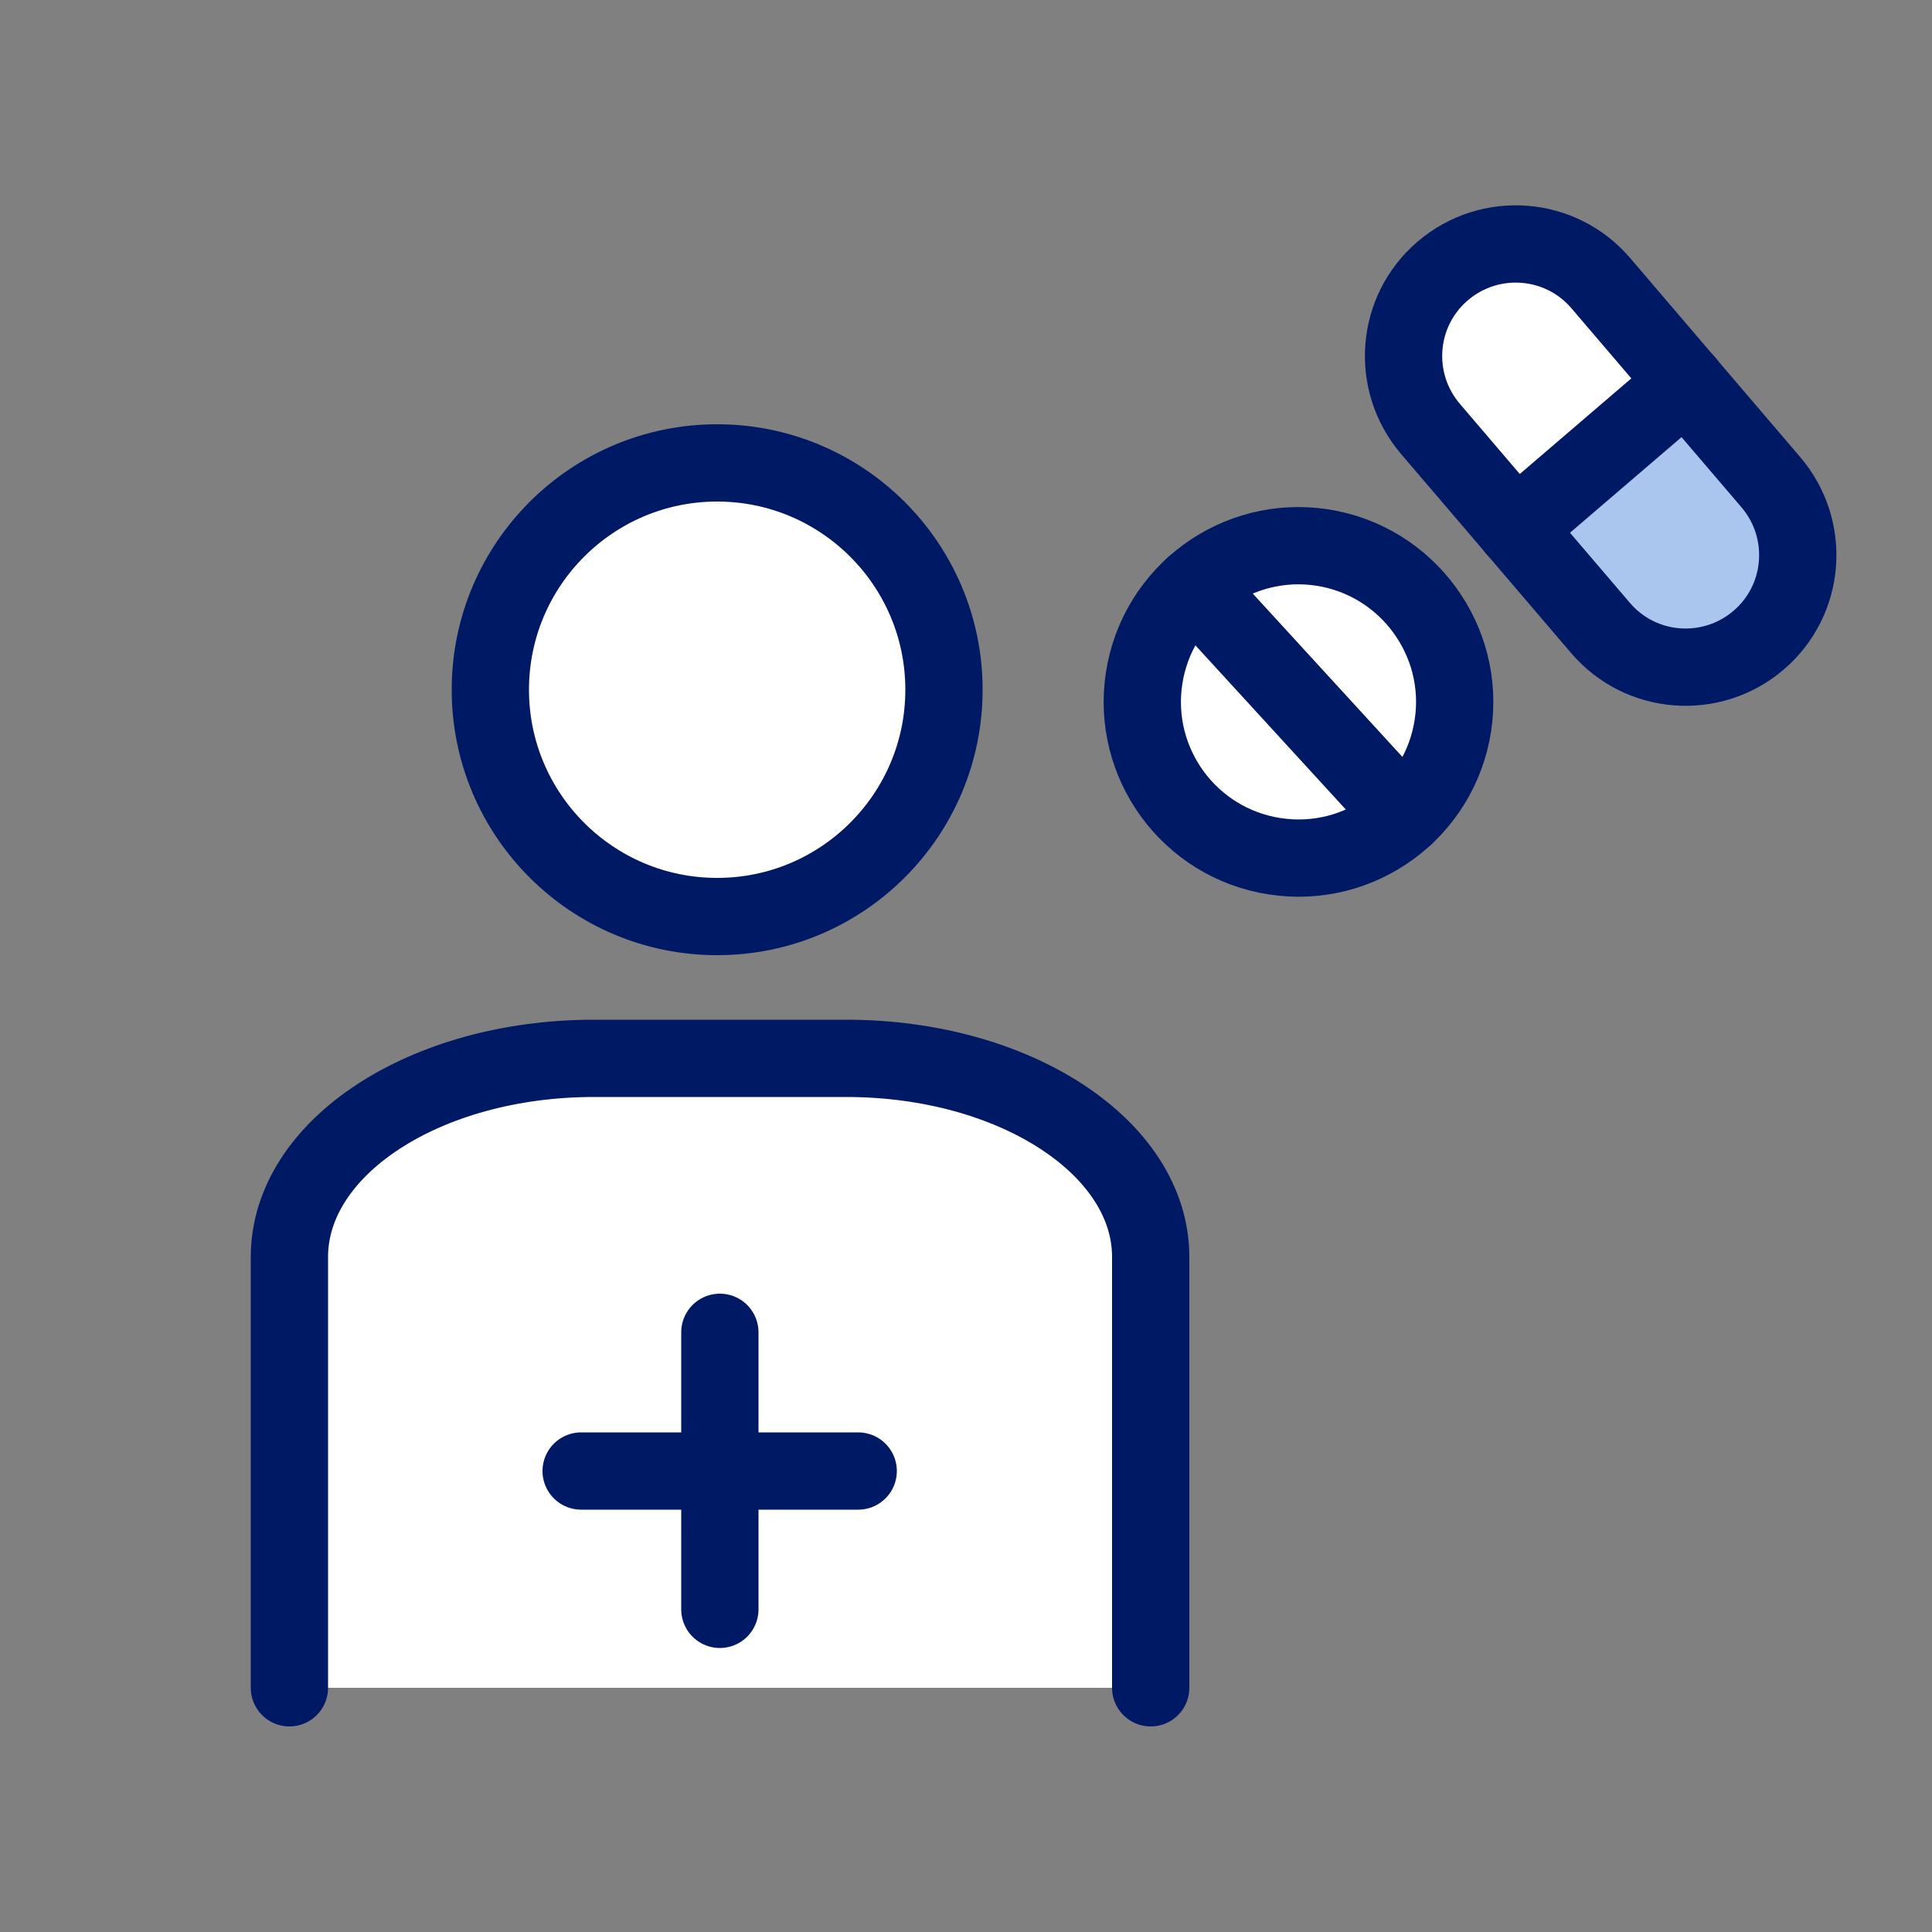 <?xml version="1.0" encoding="UTF-8"?>
<svg id="Layer_1" data-name="Layer 1" xmlns="http://www.w3.org/2000/svg" viewBox="0 0 50 50">
  <rect x="0" y="0" width="50" height="50" fill="#808080" stroke="none"/>
  <defs>
    <style>
      .cls-1 {
        fill: #fff;
      }

      .cls-2 {
        fill: #aac5ee;
      }

      .cls-3 {
        fill: none;
        stroke: #001965;
        stroke-linecap: round;
        stroke-miterlimit: 10;
        stroke-width: 2px;
      }
    </style>
  </defs>
  <path class="cls-1" d="M32.99,22.16c-2.21-.34-3.72-2.41-3.38-4.61,.34-2.21,2.41-3.72,4.61-3.38s3.72,2.41,3.38,4.61c-.34,2.21-2.41,3.72-4.61,3.38Z"/>
  <path class="cls-1" d="M37.34,7.01h0c1.22-1.04,3.05-.9,4.09,.32l4.4,5.15c1.04,1.22,.9,3.05-.32,4.09-1.22,1.04-3.05,.9-4.09-.32l-4.4-5.15c-1.04-1.22-.9-3.05,.32-4.09Z"/>
  <path class="cls-1" d="M24.43,17.85h0c0-3.24-2.63-5.87-5.87-5.87s-5.87,2.63-5.87,5.87,2.63,5.87,5.87,5.87,5.87-2.63,5.87-5.87Z"/>
  <path class="cls-1" d="M29.78,43.68v-11.15c0-2.84-3.53-5.14-7.88-5.14h-6.53c-4.36,0-7.88,2.3-7.88,5.14v11.15"/>
  <path class="cls-2" d="M40.07,11.03h3.09c1.61,0,2.91,1.3,2.91,2.91h0c0,1.61-1.3,2.91-2.91,2.91h-3.09v-5.82h0Z" transform="translate(25.53 -27.79) rotate(49.28)"/>
  <g>
    <path class="cls-3" d="M32.99,22.16c-2.21-.34-3.72-2.41-3.38-4.61,.34-2.21,2.41-3.72,4.61-3.38s3.72,2.41,3.38,4.61c-.34,2.21-2.41,3.72-4.61,3.38Z"/>
    <line class="cls-3" x1="36.35" y1="21.13" x2="30.89" y2="15.17"/>
    <path class="cls-3" d="M37.34,7.01h0c1.22-1.04,3.05-.9,4.09,.32l4.4,5.15c1.04,1.22,.9,3.05-.32,4.09-1.22,1.04-3.05,.9-4.09-.32l-4.4-5.15c-1.04-1.22-.9-3.05,.32-4.09Z"/>
    <line class="cls-3" x1="43.63" y1="9.9" x2="39.22" y2="13.68"/>
    <path class="cls-3" d="M24.43,17.85h0c0-3.24-2.63-5.87-5.87-5.87s-5.87,2.63-5.87,5.87,2.63,5.87,5.87,5.87,5.87-2.63,5.87-5.87Z"/>
    <line class="cls-3" x1="18.63" y1="34.48" x2="18.63" y2="41.65"/>
    <line class="cls-3" x1="22.21" y1="38.07" x2="15.04" y2="38.07"/>
    <path class="cls-3" d="M29.78,43.68v-11.15c0-2.84-3.53-5.14-7.88-5.14h-6.53c-4.36,0-7.88,2.3-7.88,5.14v11.15"/>
  </g>
</svg>